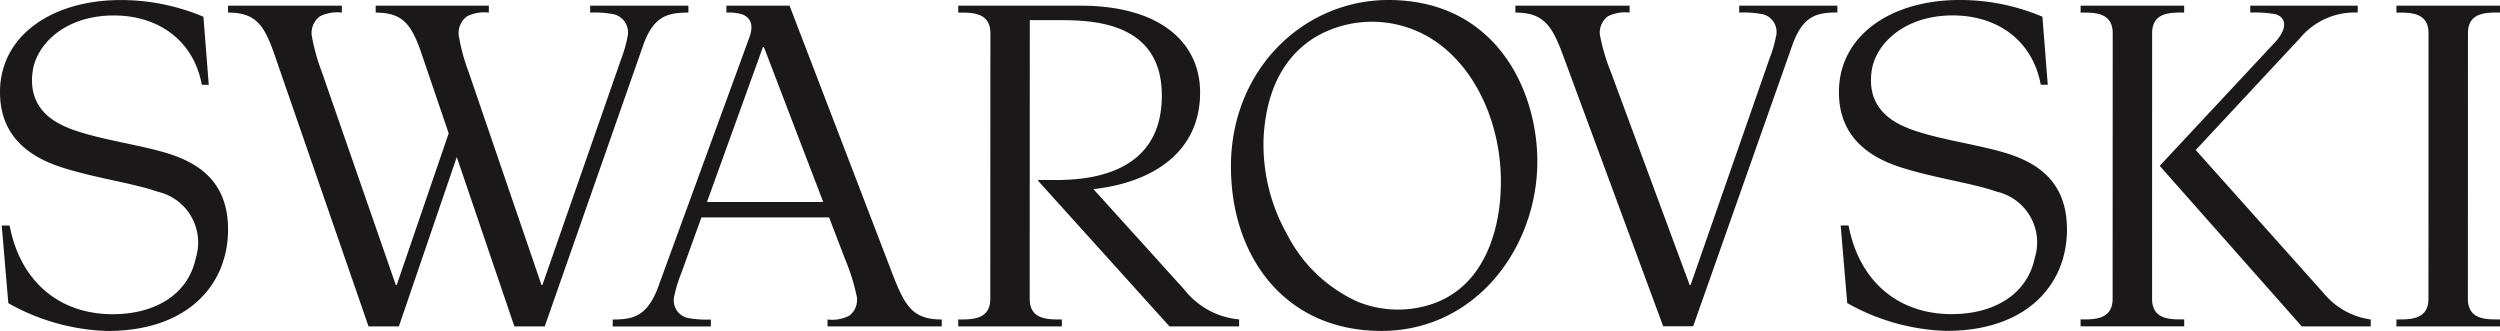 <svg xmlns="http://www.w3.org/2000/svg" width="190" height="25.149" viewBox="0 0 190 25.149">
  <path id="swa-brandlogo-icon" d="M145.03,10.433c2.195.842,5.138,1.192,7.383,1.87,2.574.777,4.686,2.291,4.677,5.831-.009,4.216-3.1,7.716-9.214,7.692a16.289,16.289,0,0,1-7.486-2.112l-.5-5.9.6,0c.775,4.112,3.639,6.722,7.793,6.739,3.208.013,5.769-1.456,6.358-4.265a3.956,3.956,0,0,0-2.879-5.039c-1.9-.668-4.8-1.039-7.372-1.876-2.769-.9-4.639-2.631-4.631-5.709.01-4.357,4.067-7.023,9.277-6.985a16.069,16.069,0,0,1,6.188,1.272l.406,5.171H155.1c-.618-3.344-3.265-5.257-6.654-5.27-3.705-.014-5.908,2.154-6.2,4.221-.351,2.457,1.091,3.7,2.789,4.356Zm-139.755,0c-1.7-.652-3.14-1.9-2.789-4.356.3-2.067,2.5-4.235,6.2-4.221,3.389.013,6.036,1.925,6.654,5.27h.527l-.406-5.171A16.061,16.061,0,0,0,9.278.684C4.067.648.01,3.314,0,7.67c-.008,3.077,1.862,4.806,4.631,5.709C7.2,14.216,10.1,14.587,12,15.255a3.956,3.956,0,0,1,2.879,5.039c-.588,2.808-3.15,4.278-6.358,4.265C4.37,24.542,1.507,21.931.732,17.82l-.6,0,.5,5.9a16.282,16.282,0,0,0,7.486,2.112c6.114.025,9.205-3.476,9.214-7.692.009-3.54-2.1-5.054-4.677-5.831-2.245-.678-5.188-1.027-7.383-1.87ZM187.565,3.2c0-1.625,1.464-1.566,2.435-1.566V1.11h-7.872v.527c.977,0,2.441-.059,2.441,1.566l-.006,20.188c0,1.626-1.464,1.566-2.435,1.566v.527H190v-.527c-.977,0-2.441.06-2.441-1.566Zm-68.842,1.5,7.68,20.778h2.277l7.526-21.333c.809-2.291,1.885-2.516,3.435-2.516V1.11h-7.462v.526a8.074,8.074,0,0,1,1.767.119A1.393,1.393,0,0,1,134.965,3.5a9.279,9.279,0,0,1-.48,1.627l-6,17.214h-.071L122.434,6.176a15.066,15.066,0,0,1-.8-2.634A1.531,1.531,0,0,1,122.2,1.92a2.883,2.883,0,0,1,1.649-.282V1.112H115.17v.526c2.017,0,2.734.852,3.553,3.071ZM56.964,3.486c.369-1.011-.012-1.519-.582-1.724a3.644,3.644,0,0,0-1.175-.123V1.112h4.8l7.972,20.779c.862,2.116,1.462,3.07,3.594,3.07v.526H62.892v-.526a2.846,2.846,0,0,0,1.644-.282,1.513,1.513,0,0,0,.543-1.623,15.25,15.25,0,0,0-.834-2.634L63.01,17.2h-9.7l-1.544,4.272a9.268,9.268,0,0,0-.5,1.628,1.375,1.375,0,0,0,1,1.746,8.073,8.073,0,0,0,1.76.118v.526h-7.46v-.526c1.55,0,2.639-.24,3.47-2.515l6.928-18.96Zm5.6,12.544L58.055,4.253h-.072L53.731,16.03ZM78.9,14.359v.064l9.98,11.061h5.293v-.527a5.993,5.993,0,0,1-4.187-2.293L83.1,15.052c4.4-.481,8.108-2.744,8.108-7.34,0-3.88-3.149-6.6-9.074-6.6H72.827v.527c.978,0,2.443-.06,2.443,1.566l-.008,20.188c0,1.625-1.464,1.566-2.435,1.566v.527H80.7v-.527c-.978,0-2.443.059-2.443-1.566l.007-21.182H80.2c2.374,0,8.1-.114,8.1,5.736,0,6.078-5.721,6.415-8.1,6.415ZM163.562,3.2c0-1.625,1.464-1.566,2.435-1.566V1.109h-7.872v.527c.977,0,2.441-.059,2.441,1.566l-.007,20.188c0,1.626-1.464,1.566-2.435,1.566v.527H166v-.527c-.977,0-2.442.06-2.442-1.566Zm13.062,19.79-9.748-10.908s7.106-7.632,7.863-8.432a5.412,5.412,0,0,1,4.447-2.016V1.109h-8.165v.527a9.34,9.34,0,0,1,1.937.125c.809.278.92,1.08-.08,2.158l-8.726,9.349V13.3l10.783,12.186h5.241v-.526A5.611,5.611,0,0,1,176.625,22.993ZM44.853,1.11v.527a8.072,8.072,0,0,1,1.767.118A1.424,1.424,0,0,1,47.686,3.5a9.281,9.281,0,0,1-.464,1.627l-6,17.214h-.068L35.624,6.174a14.674,14.674,0,0,1-.731-2.633A1.57,1.57,0,0,1,35.5,1.918a2.933,2.933,0,0,1,1.651-.28V1.11h-8.6v.527c2.018,0,2.708.851,3.47,3.069L34.1,10.813l-3.95,11.529h-.068L24.469,6.174a14.828,14.828,0,0,1-.747-2.633,1.563,1.563,0,0,1,.6-1.624,2.932,2.932,0,0,1,1.659-.28V1.11h-8.65v.527c2.017,0,2.713.851,3.487,3.069l7.191,20.779h2.306l4.4-12.87,4.377,12.871H41.4l7.47-21.333c.8-2.281,1.9-2.515,3.448-2.515V1.11ZM105.519.68c8.1,0,11.318,6.765,11.318,12.273,0,6.5-4.638,12.876-11.854,12.876-7.346,0-11.432-5.663-11.432-12.5C93.55,5.936,99.1.68,105.519.68Zm-7.653,17.9a11.176,11.176,0,0,0,5.333,5.036,8.132,8.132,0,0,0,5.959.053c4.714-1.854,4.858-7.805,4.89-8.453.245-4.8-1.869-9.8-5.761-11.883a8.565,8.565,0,0,0-8.094.035c-2.03,1.142-3.908,3.4-4.156,7.709a13.881,13.881,0,0,0,1.83,7.5" transform="translate(0 -0.68)" fill="#1a1818"/>
</svg>
